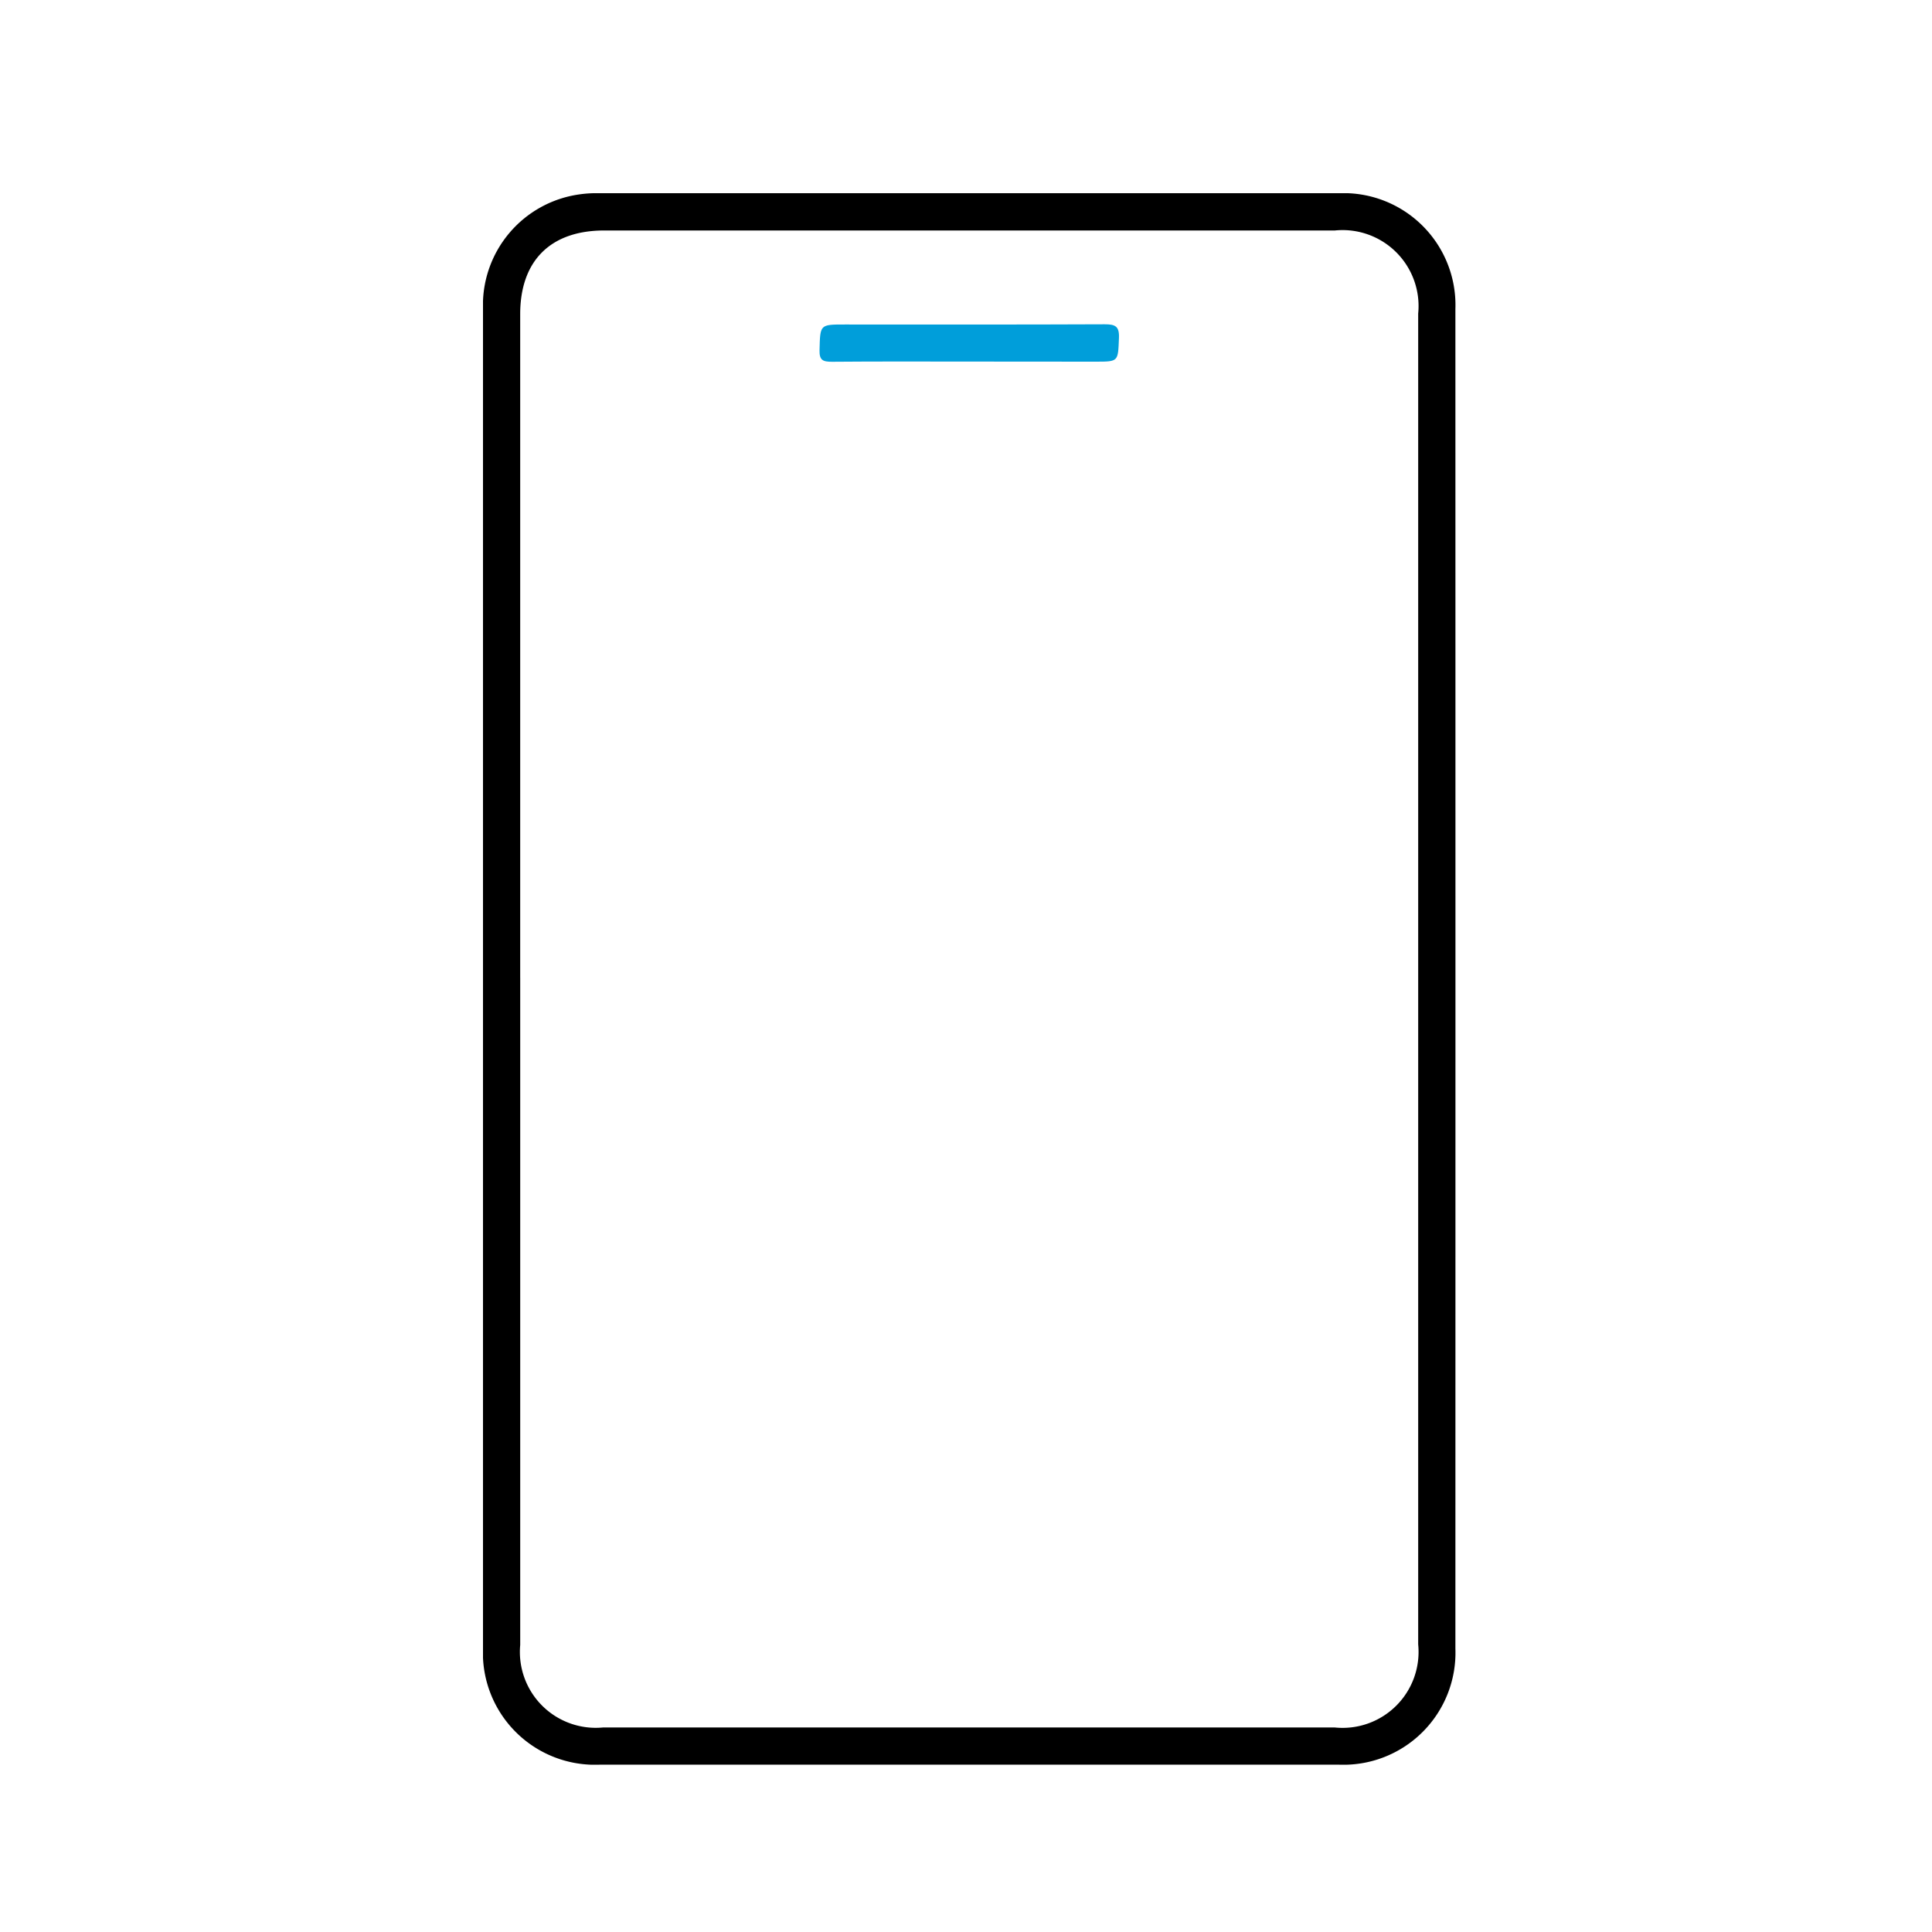 <svg xmlns="http://www.w3.org/2000/svg" xmlns:xlink="http://www.w3.org/1999/xlink" width="100" height="100" viewBox="0 0 100 100">
  <defs>
    <clipPath id="clip-path">
      <rect id="Rectángulo_3581" data-name="Rectángulo 3581" width="50.334" height="81.341" fill="none"/>
    </clipPath>
    <clipPath id="clip-miatt">
      <rect width="100" height="100"/>
    </clipPath>
  </defs>
  <g id="miatt" clip-path="url(#clip-miatt)">
    <g id="Grupo_18509" data-name="Grupo 18509" transform="translate(25 10)">
      <g id="Grupo_18508" data-name="Grupo 18508" clip-path="url(#clip-path)">
        <path id="Trazado_12043" data-name="Trazado 12043" d="M0,40.676Q0,23.344,0,6.012A5.792,5.792,0,0,1,4.992.061,6.118,6.118,0,0,1,6,0Q25.161,0,44.324,0a5.794,5.794,0,0,1,6.007,6q.006,34.664,0,69.327a5.8,5.8,0,0,1-6.059,6.011q-19.1,0-38.2,0A5.8,5.8,0,0,1,0,75.277Q0,57.976,0,40.676m1.926-.07q0,17.268,0,34.537a3.926,3.926,0,0,0,4.281,4.271q18.942,0,37.883,0a3.932,3.932,0,0,0,4.315-4.3q0-34.442,0-68.884a3.932,3.932,0,0,0-4.313-4.3q-18.91,0-37.82,0c-2.776,0-4.347,1.567-4.347,4.332q0,17.174,0,34.347" transform="translate(0 0)"/>
        <path id="Trazado_12044" data-name="Trazado 12044" d="M76.558,28.732c-2.358,0-4.715-.011-7.073.01-.464,0-.658-.073-.644-.6.035-1.328.005-1.329,1.307-1.329,4.484,0,8.967.009,13.451-.011.551,0,.765.1.74.71-.05,1.224-.013,1.225-1.213,1.225Z" transform="translate(-51.422 -20.017)" fill="#009eda"/>
      </g>
    </g>
  </g>
</svg>
